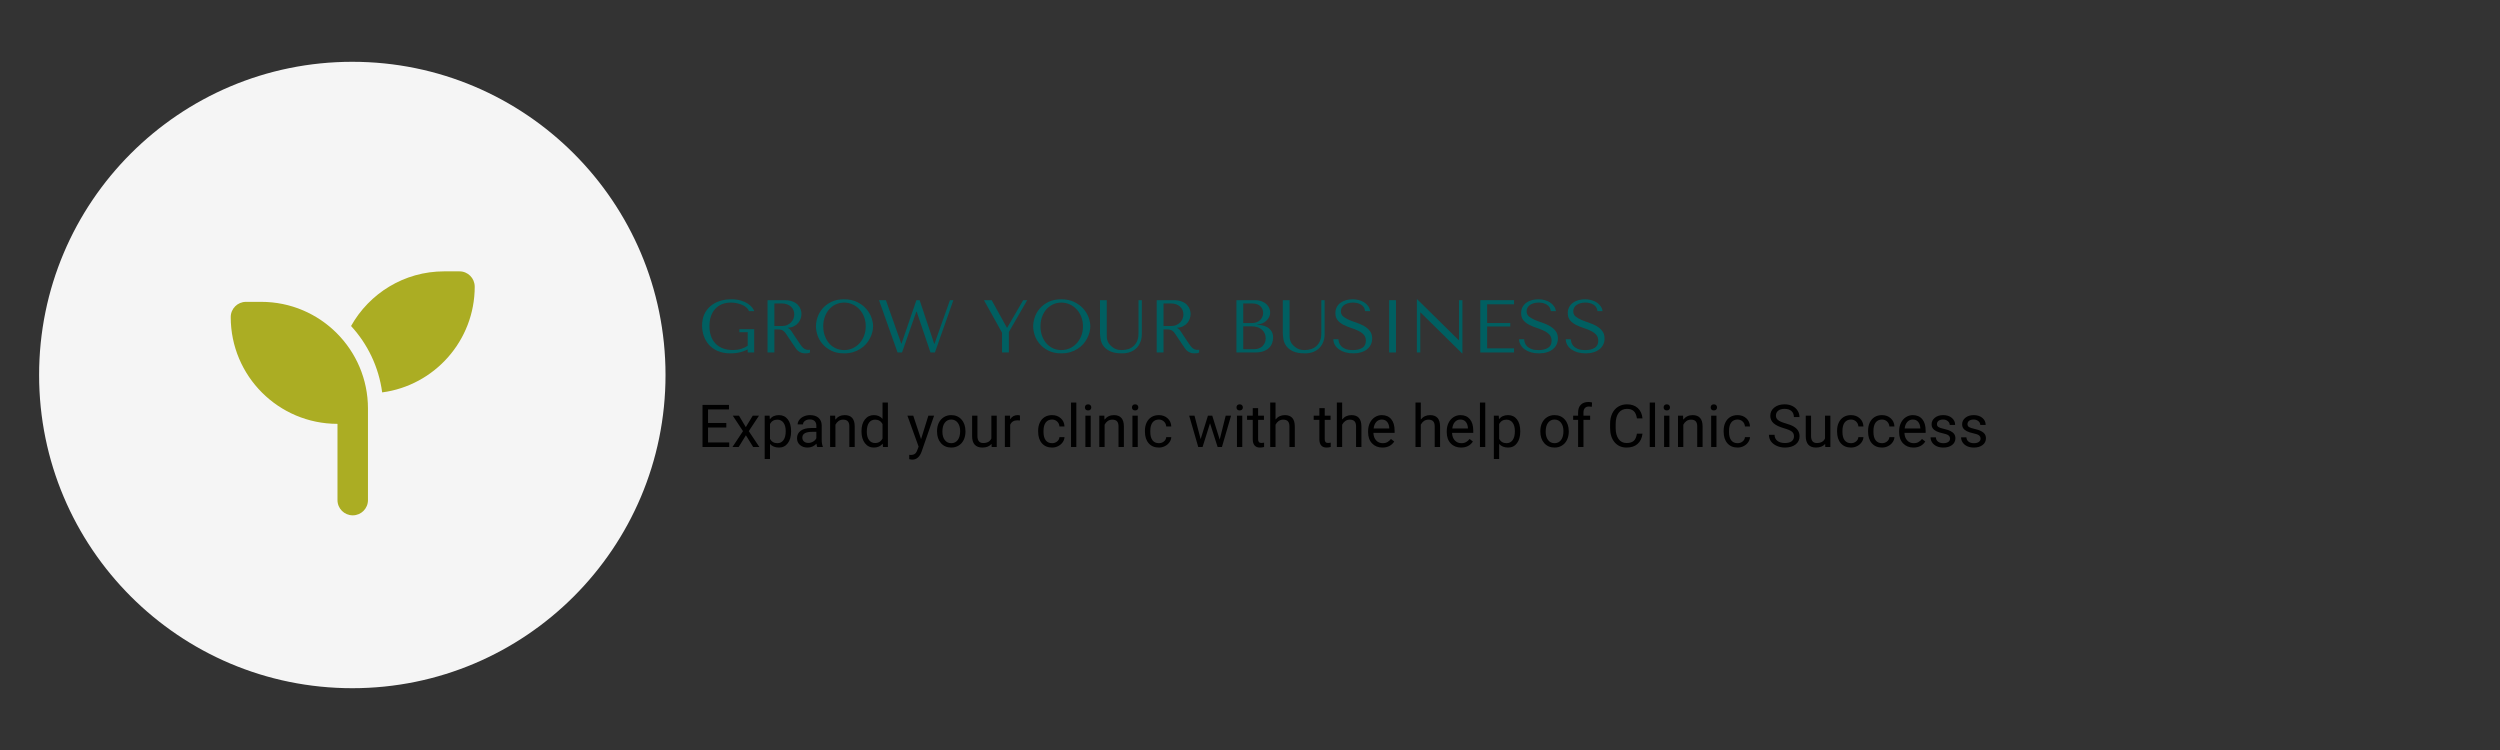 <svg xmlns="http://www.w3.org/2000/svg" xmlns:xlink="http://www.w3.org/1999/xlink" width="1000" zoomAndPan="magnify" viewBox="0 0 750 225" height="300" preserveAspectRatio="xMidYMid meet" version="1.2"><rect x="0" y="0" width="750" height="225" fill="#333333" stroke="none"/><defs><clipPath id="07579de490"><path d="M 11.73 18.539 L 199.656 18.539 L 199.656 206.461 L 11.73 206.461 Z M 11.73 18.539 "/></clipPath><clipPath id="43b9351fe9"><path d="M 105.691 18.539 C 53.797 18.539 11.73 60.605 11.73 112.5 C 11.73 164.395 53.797 206.461 105.691 206.461 C 157.586 206.461 199.656 164.395 199.656 112.5 C 199.656 60.605 157.586 18.539 105.691 18.539 Z M 105.691 18.539 "/></clipPath><clipPath id="01ddd1a3cb"><path d="M 0.73 0.539 L 188.656 0.539 L 188.656 188.461 L 0.73 188.461 Z M 0.73 0.539 "/></clipPath><clipPath id="46bc78c92d"><path d="M 94.691 0.539 C 42.797 0.539 0.73 42.605 0.73 94.5 C 0.73 146.395 42.797 188.461 94.691 188.461 C 146.586 188.461 188.656 146.395 188.656 94.5 C 188.656 42.605 146.586 0.539 94.691 0.539 Z M 94.691 0.539 "/></clipPath><clipPath id="ee6a15c827"><rect x="0" width="189" y="0" height="189"/></clipPath></defs><g id="4b49d8ad66"><g clip-rule="nonzero" clip-path="url(#07579de490)"><g clip-rule="nonzero" clip-path="url(#43b9351fe9)"><g transform="matrix(1,0,0,1,11,18)"><g clip-path="url(#ee6a15c827)"><g clip-rule="nonzero" clip-path="url(#01ddd1a3cb)"><g clip-rule="nonzero" clip-path="url(#46bc78c92d)"><path style=" stroke:none;fill-rule:nonzero;fill:#f5f5f5;fill-opacity:1;" d="M 0.73 0.539 L 188.656 0.539 L 188.656 188.461 L 0.73 188.461 Z M 0.73 0.539 "/></g></g></g></g></g></g><path style=" stroke:none;fill-rule:nonzero;fill:#abad23;fill-opacity:1;" d="M 69.219 95.125 C 69.219 92.598 71.266 90.555 73.793 90.555 L 78.367 90.555 C 96.051 90.555 110.391 104.895 110.391 122.578 L 110.391 150.027 C 110.391 152.559 108.348 154.602 105.82 154.602 C 103.289 154.602 101.246 152.559 101.246 150.027 L 101.246 127.156 C 83.559 127.156 69.219 112.816 69.219 95.133 Z M 142.418 85.98 C 142.418 102.219 130.32 115.645 114.652 117.719 C 113.633 110.086 110.277 103.191 105.316 97.805 C 110.793 88.023 121.258 81.406 133.266 81.406 L 137.84 81.406 C 140.367 81.406 142.41 83.449 142.41 85.98 Z M 142.418 85.98 "/><g style="fill:#005f61;fill-opacity:1;"><g transform="translate(209.285, 105.741)"><path style="stroke:none" d="M 16.969 -6.984 L 12.531 -6.984 L 12.531 -6.078 L 15.031 -6.078 L 15.031 -2.016 C 14.363 -1.578 13.676 -1.254 12.969 -1.047 C 12.27 -0.836 11.473 -0.734 10.578 -0.734 C 9.398 -0.734 8.367 -0.91 7.484 -1.266 C 6.598 -1.629 5.863 -2.129 5.281 -2.766 C 4.695 -3.398 4.258 -4.156 3.969 -5.031 C 3.688 -5.906 3.547 -6.863 3.547 -7.906 C 3.547 -8.938 3.68 -9.883 3.953 -10.75 C 4.234 -11.613 4.648 -12.359 5.203 -12.984 C 5.754 -13.617 6.426 -14.109 7.219 -14.453 C 8.02 -14.797 8.953 -14.969 10.016 -14.969 C 10.711 -14.969 11.367 -14.891 11.984 -14.734 C 12.598 -14.586 13.145 -14.395 13.625 -14.156 C 14.102 -13.914 14.492 -13.645 14.797 -13.344 C 15.109 -13.039 15.305 -12.727 15.391 -12.406 L 17 -12.406 C 16.875 -12.738 16.648 -13.109 16.328 -13.516 C 16.004 -13.93 15.566 -14.316 15.016 -14.672 C 14.461 -15.035 13.773 -15.336 12.953 -15.578 C 12.141 -15.828 11.18 -15.953 10.078 -15.953 C 8.805 -15.953 7.633 -15.77 6.562 -15.406 C 5.5 -15.051 4.578 -14.535 3.797 -13.859 C 3.023 -13.191 2.422 -12.367 1.984 -11.391 C 1.555 -10.41 1.344 -9.301 1.344 -8.062 C 1.344 -7 1.508 -5.973 1.844 -4.984 C 2.188 -3.992 2.703 -3.102 3.391 -2.312 C 4.086 -1.531 4.973 -0.906 6.047 -0.438 C 7.117 0.031 8.406 0.266 9.906 0.266 C 11.02 0.266 12.008 0.145 12.875 -0.094 C 13.75 -0.344 14.469 -0.617 15.031 -0.922 L 15.031 0 L 16.969 0 Z M 16.969 -6.984 "/></g></g><g style="fill:#005f61;fill-opacity:1;"><g transform="translate(227.581, 105.741)"><path style="stroke:none" d="M 2.688 -15.688 L 2.688 0 L 4.734 0 L 4.734 -6.922 L 5.719 -6.922 C 6.133 -6.922 6.477 -6.883 6.75 -6.812 C 7.031 -6.738 7.281 -6.609 7.5 -6.422 C 7.727 -6.242 7.938 -6.016 8.125 -5.734 C 8.32 -5.453 8.555 -5.102 8.828 -4.688 L 10.594 -2.062 C 10.82 -1.719 11.039 -1.398 11.25 -1.109 C 11.469 -0.828 11.703 -0.586 11.953 -0.391 C 12.211 -0.191 12.504 -0.035 12.828 0.078 C 13.148 0.203 13.535 0.266 13.984 0.266 C 14.305 0.266 14.57 0.25 14.781 0.219 C 15 0.188 15.211 0.113 15.422 0 L 15.422 -0.828 C 15.336 -0.816 15.258 -0.805 15.188 -0.797 C 15.113 -0.785 15.039 -0.781 14.969 -0.781 C 14.656 -0.781 14.379 -0.82 14.141 -0.906 C 13.898 -1 13.676 -1.129 13.469 -1.297 C 13.258 -1.473 13.055 -1.688 12.859 -1.938 C 12.66 -2.188 12.457 -2.469 12.25 -2.781 C 11.625 -3.688 11.141 -4.41 10.797 -4.953 C 10.453 -5.504 10.176 -5.926 9.969 -6.219 C 9.77 -6.52 9.609 -6.738 9.484 -6.875 C 9.359 -7.008 9.207 -7.125 9.031 -7.219 L 8.812 -7.328 L 8.812 -7.422 C 9.52 -7.461 10.129 -7.617 10.641 -7.891 C 11.16 -8.16 11.582 -8.492 11.906 -8.891 C 12.238 -9.297 12.477 -9.734 12.625 -10.203 C 12.781 -10.672 12.859 -11.129 12.859 -11.578 C 12.859 -11.984 12.781 -12.426 12.625 -12.906 C 12.469 -13.383 12.195 -13.828 11.812 -14.234 C 11.438 -14.648 10.922 -14.992 10.266 -15.266 C 9.609 -15.547 8.781 -15.688 7.781 -15.688 Z M 4.734 -14.703 L 6.984 -14.703 C 7.555 -14.703 8.066 -14.617 8.516 -14.453 C 8.973 -14.285 9.363 -14.055 9.688 -13.766 C 10.02 -13.473 10.27 -13.125 10.438 -12.719 C 10.613 -12.32 10.703 -11.883 10.703 -11.406 C 10.703 -11 10.625 -10.586 10.469 -10.172 C 10.312 -9.766 10.078 -9.395 9.766 -9.062 C 9.453 -8.727 9.066 -8.457 8.609 -8.25 C 8.16 -8.039 7.633 -7.938 7.031 -7.938 L 4.734 -7.938 Z M 4.734 -14.703 "/></g></g><g style="fill:#005f61;fill-opacity:1;"><g transform="translate(243.66, 105.741)"><path style="stroke:none" d="M 1.125 -7.844 C 1.125 -7.008 1.281 -6.113 1.594 -5.156 C 1.914 -4.207 2.422 -3.332 3.109 -2.531 C 3.797 -1.727 4.672 -1.062 5.734 -0.531 C 6.797 0 8.066 0.266 9.547 0.266 C 10.547 0.266 11.453 0.145 12.266 -0.094 C 13.078 -0.344 13.805 -0.676 14.453 -1.094 C 15.109 -1.508 15.676 -1.988 16.156 -2.531 C 16.633 -3.082 17.023 -3.66 17.328 -4.266 C 17.641 -4.867 17.875 -5.477 18.031 -6.094 C 18.188 -6.707 18.266 -7.289 18.266 -7.844 C 18.266 -8.676 18.094 -9.566 17.75 -10.516 C 17.406 -11.461 16.875 -12.336 16.156 -13.141 C 15.438 -13.953 14.523 -14.625 13.422 -15.156 C 12.328 -15.688 11.035 -15.953 9.547 -15.953 C 8.066 -15.953 6.797 -15.691 5.734 -15.172 C 4.672 -14.648 3.797 -13.988 3.109 -13.188 C 2.422 -12.383 1.914 -11.504 1.594 -10.547 C 1.281 -9.598 1.125 -8.695 1.125 -7.844 Z M 3.312 -7.844 C 3.312 -8.883 3.473 -9.844 3.797 -10.719 C 4.117 -11.594 4.555 -12.344 5.109 -12.969 C 5.672 -13.602 6.332 -14.094 7.094 -14.438 C 7.863 -14.789 8.695 -14.969 9.594 -14.969 C 10.469 -14.969 11.297 -14.789 12.078 -14.438 C 12.867 -14.094 13.555 -13.602 14.141 -12.969 C 14.734 -12.344 15.203 -11.594 15.547 -10.719 C 15.891 -9.844 16.062 -8.883 16.062 -7.844 C 16.062 -6.801 15.891 -5.844 15.547 -4.969 C 15.203 -4.094 14.734 -3.336 14.141 -2.703 C 13.555 -2.078 12.867 -1.586 12.078 -1.234 C 11.297 -0.891 10.469 -0.719 9.594 -0.719 C 8.695 -0.719 7.863 -0.891 7.094 -1.234 C 6.332 -1.586 5.672 -2.078 5.109 -2.703 C 4.555 -3.336 4.117 -4.094 3.797 -4.969 C 3.473 -5.844 3.312 -6.801 3.312 -7.844 Z M 3.312 -7.844 "/></g></g><g style="fill:#005f61;fill-opacity:1;"><g transform="translate(263.032, 105.741)"><path style="stroke:none" d="M 0.672 -15.688 L 6.234 0 L 7.578 0 L 11.859 -12.25 L 11.969 -12.25 L 16.109 0 L 17.438 0 L 22.984 -15.688 L 21.953 -15.688 L 17.312 -2.594 L 17.234 -2.594 L 12.859 -15.688 L 11.891 -15.688 L 7.438 -2.672 L 7.344 -2.672 L 2.734 -15.688 Z M 0.672 -15.688 "/></g></g><g style="fill:#005f61;fill-opacity:1;"><g transform="translate(286.68, 105.741)"><path style="stroke:none" d=""/></g></g><g style="fill:#005f61;fill-opacity:1;"><g transform="translate(294.518, 105.741)"><path style="stroke:none" d="M 0.672 -15.688 L 6.094 -5.938 L 6.094 0 L 8.141 0 L 8.141 -6.141 L 13.641 -15.688 L 12.438 -15.688 L 7.641 -7.422 L 7.547 -7.422 L 2.984 -15.688 Z M 0.672 -15.688 "/></g></g><g style="fill:#005f61;fill-opacity:1;"><g transform="translate(308.828, 105.741)"><path style="stroke:none" d="M 1.125 -7.844 C 1.125 -7.008 1.281 -6.113 1.594 -5.156 C 1.914 -4.207 2.422 -3.332 3.109 -2.531 C 3.797 -1.727 4.672 -1.062 5.734 -0.531 C 6.797 0 8.066 0.266 9.547 0.266 C 10.547 0.266 11.453 0.145 12.266 -0.094 C 13.078 -0.344 13.805 -0.676 14.453 -1.094 C 15.109 -1.508 15.676 -1.988 16.156 -2.531 C 16.633 -3.082 17.023 -3.66 17.328 -4.266 C 17.641 -4.867 17.875 -5.477 18.031 -6.094 C 18.188 -6.707 18.266 -7.289 18.266 -7.844 C 18.266 -8.676 18.094 -9.566 17.75 -10.516 C 17.406 -11.461 16.875 -12.336 16.156 -13.141 C 15.438 -13.953 14.523 -14.625 13.422 -15.156 C 12.328 -15.688 11.035 -15.953 9.547 -15.953 C 8.066 -15.953 6.797 -15.691 5.734 -15.172 C 4.672 -14.648 3.797 -13.988 3.109 -13.188 C 2.422 -12.383 1.914 -11.504 1.594 -10.547 C 1.281 -9.598 1.125 -8.695 1.125 -7.844 Z M 3.312 -7.844 C 3.312 -8.883 3.473 -9.844 3.797 -10.719 C 4.117 -11.594 4.555 -12.344 5.109 -12.969 C 5.672 -13.602 6.332 -14.094 7.094 -14.438 C 7.863 -14.789 8.695 -14.969 9.594 -14.969 C 10.469 -14.969 11.297 -14.789 12.078 -14.438 C 12.867 -14.094 13.555 -13.602 14.141 -12.969 C 14.734 -12.344 15.203 -11.594 15.547 -10.719 C 15.891 -9.844 16.062 -8.883 16.062 -7.844 C 16.062 -6.801 15.891 -5.844 15.547 -4.969 C 15.203 -4.094 14.734 -3.336 14.141 -2.703 C 13.555 -2.078 12.867 -1.586 12.078 -1.234 C 11.297 -0.891 10.469 -0.719 9.594 -0.719 C 8.695 -0.719 7.863 -0.891 7.094 -1.234 C 6.332 -1.586 5.672 -2.078 5.109 -2.703 C 4.555 -3.336 4.117 -4.094 3.797 -4.969 C 3.473 -5.844 3.312 -6.801 3.312 -7.844 Z M 3.312 -7.844 "/></g></g><g style="fill:#005f61;fill-opacity:1;"><g transform="translate(328.2, 105.741)"><path style="stroke:none" d="M 1.797 -15.688 L 1.797 -6.047 C 1.797 -5.43 1.852 -4.754 1.969 -4.016 C 2.094 -3.273 2.379 -2.586 2.828 -1.953 C 3.273 -1.328 3.938 -0.801 4.812 -0.375 C 5.695 0.051 6.898 0.266 8.422 0.266 C 9.379 0.266 10.227 0.117 10.969 -0.172 C 11.707 -0.473 12.328 -0.883 12.828 -1.406 C 13.328 -1.938 13.703 -2.547 13.953 -3.234 C 14.211 -3.93 14.344 -4.676 14.344 -5.469 L 14.344 -15.688 L 13.359 -15.688 L 13.359 -6.203 C 13.359 -5.879 13.348 -5.547 13.328 -5.203 C 13.316 -4.867 13.27 -4.535 13.188 -4.203 C 13.113 -3.867 13 -3.535 12.844 -3.203 C 12.688 -2.879 12.461 -2.551 12.172 -2.219 C 11.629 -1.633 11.02 -1.238 10.344 -1.031 C 9.676 -0.82 8.977 -0.719 8.25 -0.719 C 7.613 -0.719 7.051 -0.812 6.562 -1 C 6.082 -1.195 5.629 -1.488 5.203 -1.875 C 4.859 -2.176 4.594 -2.473 4.406 -2.766 C 4.227 -3.066 4.094 -3.363 4 -3.656 C 3.914 -3.945 3.863 -4.242 3.844 -4.547 C 3.832 -4.848 3.828 -5.145 3.828 -5.438 L 3.828 -15.688 Z M 1.797 -15.688 "/></g></g><g style="fill:#005f61;fill-opacity:1;"><g transform="translate(344.324, 105.741)"><path style="stroke:none" d="M 2.688 -15.688 L 2.688 0 L 4.734 0 L 4.734 -6.922 L 5.719 -6.922 C 6.133 -6.922 6.477 -6.883 6.75 -6.812 C 7.031 -6.738 7.281 -6.609 7.5 -6.422 C 7.727 -6.242 7.938 -6.016 8.125 -5.734 C 8.32 -5.453 8.555 -5.102 8.828 -4.688 L 10.594 -2.062 C 10.82 -1.719 11.039 -1.398 11.25 -1.109 C 11.469 -0.828 11.703 -0.586 11.953 -0.391 C 12.211 -0.191 12.504 -0.035 12.828 0.078 C 13.148 0.203 13.535 0.266 13.984 0.266 C 14.305 0.266 14.57 0.25 14.781 0.219 C 15 0.188 15.211 0.113 15.422 0 L 15.422 -0.828 C 15.336 -0.816 15.258 -0.805 15.188 -0.797 C 15.113 -0.785 15.039 -0.781 14.969 -0.781 C 14.656 -0.781 14.379 -0.82 14.141 -0.906 C 13.898 -1 13.676 -1.129 13.469 -1.297 C 13.258 -1.473 13.055 -1.688 12.859 -1.938 C 12.66 -2.188 12.457 -2.469 12.25 -2.781 C 11.625 -3.688 11.141 -4.41 10.797 -4.953 C 10.453 -5.504 10.176 -5.926 9.969 -6.219 C 9.77 -6.52 9.609 -6.738 9.484 -6.875 C 9.359 -7.008 9.207 -7.125 9.031 -7.219 L 8.812 -7.328 L 8.812 -7.422 C 9.52 -7.461 10.129 -7.617 10.641 -7.891 C 11.16 -8.16 11.582 -8.492 11.906 -8.891 C 12.238 -9.297 12.477 -9.734 12.625 -10.203 C 12.781 -10.672 12.859 -11.129 12.859 -11.578 C 12.859 -11.984 12.781 -12.426 12.625 -12.906 C 12.469 -13.383 12.195 -13.828 11.812 -14.234 C 11.438 -14.648 10.922 -14.992 10.266 -15.266 C 9.609 -15.547 8.781 -15.688 7.781 -15.688 Z M 4.734 -14.703 L 6.984 -14.703 C 7.555 -14.703 8.066 -14.617 8.516 -14.453 C 8.973 -14.285 9.363 -14.055 9.688 -13.766 C 10.02 -13.473 10.27 -13.125 10.438 -12.719 C 10.613 -12.32 10.703 -11.883 10.703 -11.406 C 10.703 -11 10.625 -10.586 10.469 -10.172 C 10.312 -9.766 10.078 -9.395 9.766 -9.062 C 9.453 -8.727 9.066 -8.457 8.609 -8.25 C 8.16 -8.039 7.633 -7.938 7.031 -7.938 L 4.734 -7.938 Z M 4.734 -14.703 "/></g></g><g style="fill:#005f61;fill-opacity:1;"><g transform="translate(360.403, 105.741)"><path style="stroke:none" d=""/></g></g><g style="fill:#005f61;fill-opacity:1;"><g transform="translate(368.241, 105.741)"><path style="stroke:none" d="M 2.688 0 L 8.312 0 C 9.312 0 10.156 -0.129 10.844 -0.391 C 11.531 -0.648 12.082 -0.988 12.5 -1.406 C 12.914 -1.82 13.219 -2.297 13.406 -2.828 C 13.594 -3.359 13.688 -3.895 13.688 -4.438 C 13.688 -5.289 13.504 -5.969 13.141 -6.469 C 12.773 -6.977 12.336 -7.367 11.828 -7.641 C 11.316 -7.91 10.789 -8.086 10.25 -8.172 C 9.719 -8.266 9.289 -8.316 8.969 -8.328 L 8.969 -8.422 C 9.488 -8.422 9.977 -8.52 10.438 -8.719 C 10.906 -8.926 11.312 -9.191 11.656 -9.516 C 12.008 -9.836 12.289 -10.207 12.5 -10.625 C 12.707 -11.051 12.812 -11.504 12.812 -11.984 C 12.812 -12.398 12.723 -12.828 12.547 -13.266 C 12.367 -13.703 12.098 -14.098 11.734 -14.453 C 11.367 -14.805 10.895 -15.098 10.312 -15.328 C 9.738 -15.566 9.066 -15.688 8.297 -15.688 L 2.688 -15.688 Z M 4.734 -0.984 L 4.734 -7.844 L 7.188 -7.844 C 7.926 -7.844 8.562 -7.742 9.094 -7.547 C 9.633 -7.359 10.078 -7.098 10.422 -6.766 C 10.773 -6.441 11.035 -6.062 11.203 -5.625 C 11.379 -5.188 11.469 -4.727 11.469 -4.25 C 11.469 -3.727 11.375 -3.266 11.188 -2.859 C 11 -2.461 10.75 -2.117 10.438 -1.828 C 10.125 -1.547 9.754 -1.332 9.328 -1.188 C 8.898 -1.051 8.453 -0.984 7.984 -0.984 Z M 4.734 -8.828 L 4.734 -14.703 L 7.469 -14.703 C 8.039 -14.703 8.531 -14.617 8.938 -14.453 C 9.352 -14.285 9.691 -14.066 9.953 -13.797 C 10.223 -13.535 10.414 -13.234 10.531 -12.891 C 10.645 -12.547 10.703 -12.203 10.703 -11.859 C 10.703 -11.422 10.613 -11.016 10.438 -10.641 C 10.27 -10.266 10.035 -9.941 9.734 -9.672 C 9.43 -9.41 9.082 -9.203 8.688 -9.047 C 8.289 -8.898 7.867 -8.828 7.422 -8.828 Z M 4.734 -8.828 "/></g></g><g style="fill:#005f61;fill-opacity:1;"><g transform="translate(383.044, 105.741)"><path style="stroke:none" d="M 1.797 -15.688 L 1.797 -6.047 C 1.797 -5.43 1.852 -4.754 1.969 -4.016 C 2.094 -3.273 2.379 -2.586 2.828 -1.953 C 3.273 -1.328 3.938 -0.801 4.812 -0.375 C 5.695 0.051 6.898 0.266 8.422 0.266 C 9.379 0.266 10.227 0.117 10.969 -0.172 C 11.707 -0.473 12.328 -0.883 12.828 -1.406 C 13.328 -1.938 13.703 -2.547 13.953 -3.234 C 14.211 -3.93 14.344 -4.676 14.344 -5.469 L 14.344 -15.688 L 13.359 -15.688 L 13.359 -6.203 C 13.359 -5.879 13.348 -5.547 13.328 -5.203 C 13.316 -4.867 13.27 -4.535 13.188 -4.203 C 13.113 -3.867 13 -3.535 12.844 -3.203 C 12.688 -2.879 12.461 -2.551 12.172 -2.219 C 11.629 -1.633 11.02 -1.238 10.344 -1.031 C 9.676 -0.82 8.977 -0.719 8.25 -0.719 C 7.613 -0.719 7.051 -0.812 6.562 -1 C 6.082 -1.195 5.629 -1.488 5.203 -1.875 C 4.859 -2.176 4.594 -2.473 4.406 -2.766 C 4.227 -3.066 4.094 -3.363 4 -3.656 C 3.914 -3.945 3.863 -4.242 3.844 -4.547 C 3.832 -4.848 3.828 -5.145 3.828 -5.438 L 3.828 -15.688 Z M 1.797 -15.688 "/></g></g><g style="fill:#005f61;fill-opacity:1;"><g transform="translate(399.168, 105.741)"><path style="stroke:none" d="M 0.828 -3.969 C 0.859 -3.32 1.023 -2.738 1.328 -2.219 C 1.641 -1.695 2.062 -1.254 2.594 -0.891 C 3.125 -0.523 3.742 -0.238 4.453 -0.031 C 5.172 0.164 5.957 0.266 6.812 0.266 C 7.676 0.266 8.453 0.16 9.141 -0.047 C 9.836 -0.254 10.43 -0.551 10.922 -0.938 C 11.422 -1.332 11.805 -1.805 12.078 -2.359 C 12.348 -2.91 12.484 -3.52 12.484 -4.188 C 12.484 -5.113 12.25 -5.867 11.781 -6.453 C 11.32 -7.047 10.742 -7.539 10.047 -7.938 C 9.348 -8.332 8.594 -8.664 7.781 -8.938 C 6.969 -9.207 6.211 -9.488 5.516 -9.781 C 4.828 -10.082 4.25 -10.426 3.781 -10.812 C 3.32 -11.207 3.094 -11.727 3.094 -12.375 C 3.094 -12.727 3.172 -13.062 3.328 -13.375 C 3.484 -13.688 3.711 -13.957 4.016 -14.188 C 4.328 -14.426 4.707 -14.613 5.156 -14.75 C 5.602 -14.895 6.117 -14.969 6.703 -14.969 C 7.672 -14.969 8.492 -14.758 9.172 -14.344 C 9.848 -13.938 10.25 -13.289 10.375 -12.406 L 11.891 -12.406 C 11.805 -12.957 11.609 -13.453 11.297 -13.891 C 10.984 -14.336 10.586 -14.711 10.109 -15.016 C 9.629 -15.328 9.086 -15.562 8.484 -15.719 C 7.879 -15.875 7.25 -15.953 6.594 -15.953 C 5.906 -15.953 5.25 -15.863 4.625 -15.688 C 4.008 -15.508 3.461 -15.25 2.984 -14.906 C 2.516 -14.562 2.141 -14.125 1.859 -13.594 C 1.586 -13.07 1.453 -12.477 1.453 -11.812 C 1.453 -10.926 1.676 -10.211 2.125 -9.672 C 2.57 -9.141 3.133 -8.691 3.812 -8.328 C 4.5 -7.973 5.238 -7.664 6.031 -7.406 C 6.82 -7.156 7.555 -6.867 8.234 -6.547 C 8.91 -6.234 9.473 -5.844 9.922 -5.375 C 10.367 -4.914 10.594 -4.297 10.594 -3.516 C 10.594 -2.547 10.238 -1.836 9.531 -1.391 C 8.82 -0.941 7.879 -0.719 6.703 -0.719 C 5.754 -0.719 4.992 -0.836 4.422 -1.078 C 3.859 -1.328 3.426 -1.625 3.125 -1.969 C 2.832 -2.312 2.633 -2.664 2.531 -3.031 C 2.426 -3.395 2.367 -3.707 2.359 -3.969 Z M 0.828 -3.969 "/></g></g><g style="fill:#005f61;fill-opacity:1;"><g transform="translate(413.164, 105.741)"><path style="stroke:none" d="M 3.578 -15.688 L 3.578 0 L 5.625 0 L 5.625 -15.688 Z M 3.578 -15.688 "/></g></g><g style="fill:#005f61;fill-opacity:1;"><g transform="translate(422.368, 105.741)"><path style="stroke:none" d="M 15.328 -15.688 L 15.328 -3.703 L 15.234 -3.703 L 2.797 -15.953 L 2.688 -15.953 L 2.688 0 L 3.719 0 L 3.719 -11.984 L 3.812 -11.984 L 16.25 0.266 L 16.359 0.266 L 16.359 -15.688 Z M 15.328 -15.688 "/></g></g><g style="fill:#005f61;fill-opacity:1;"><g transform="translate(441.404, 105.741)"><path style="stroke:none" d="M 2.688 -15.688 L 2.688 0 L 12.812 0 L 12.812 -1.234 L 4.734 -1.234 L 4.734 -7.797 L 11.672 -7.797 L 11.672 -8.828 L 4.734 -8.828 L 4.734 -14.453 L 12.812 -14.453 L 12.812 -15.688 Z M 2.688 -15.688 "/></g></g><g style="fill:#005f61;fill-opacity:1;"><g transform="translate(454.885, 105.741)"><path style="stroke:none" d="M 0.828 -3.969 C 0.859 -3.32 1.023 -2.738 1.328 -2.219 C 1.641 -1.695 2.062 -1.254 2.594 -0.891 C 3.125 -0.523 3.742 -0.238 4.453 -0.031 C 5.172 0.164 5.957 0.266 6.812 0.266 C 7.676 0.266 8.453 0.16 9.141 -0.047 C 9.836 -0.254 10.43 -0.551 10.922 -0.938 C 11.422 -1.332 11.805 -1.805 12.078 -2.359 C 12.348 -2.91 12.484 -3.52 12.484 -4.188 C 12.484 -5.113 12.25 -5.867 11.781 -6.453 C 11.32 -7.047 10.742 -7.539 10.047 -7.938 C 9.348 -8.332 8.594 -8.664 7.781 -8.938 C 6.969 -9.207 6.211 -9.488 5.516 -9.781 C 4.828 -10.082 4.25 -10.426 3.781 -10.812 C 3.32 -11.207 3.094 -11.727 3.094 -12.375 C 3.094 -12.727 3.172 -13.062 3.328 -13.375 C 3.484 -13.688 3.711 -13.957 4.016 -14.188 C 4.328 -14.426 4.707 -14.613 5.156 -14.75 C 5.602 -14.895 6.117 -14.969 6.703 -14.969 C 7.672 -14.969 8.492 -14.758 9.172 -14.344 C 9.848 -13.938 10.25 -13.289 10.375 -12.406 L 11.891 -12.406 C 11.805 -12.957 11.609 -13.453 11.297 -13.891 C 10.984 -14.336 10.586 -14.711 10.109 -15.016 C 9.629 -15.328 9.086 -15.562 8.484 -15.719 C 7.879 -15.875 7.25 -15.953 6.594 -15.953 C 5.906 -15.953 5.25 -15.863 4.625 -15.688 C 4.008 -15.508 3.461 -15.25 2.984 -14.906 C 2.516 -14.562 2.141 -14.125 1.859 -13.594 C 1.586 -13.07 1.453 -12.477 1.453 -11.812 C 1.453 -10.926 1.676 -10.211 2.125 -9.672 C 2.57 -9.141 3.133 -8.691 3.812 -8.328 C 4.5 -7.973 5.238 -7.664 6.031 -7.406 C 6.82 -7.156 7.555 -6.867 8.234 -6.547 C 8.91 -6.234 9.473 -5.844 9.922 -5.375 C 10.367 -4.914 10.594 -4.297 10.594 -3.516 C 10.594 -2.547 10.238 -1.836 9.531 -1.391 C 8.82 -0.941 7.879 -0.719 6.703 -0.719 C 5.754 -0.719 4.992 -0.836 4.422 -1.078 C 3.859 -1.328 3.426 -1.625 3.125 -1.969 C 2.832 -2.312 2.633 -2.664 2.531 -3.031 C 2.426 -3.395 2.367 -3.707 2.359 -3.969 Z M 0.828 -3.969 "/></g></g><g style="fill:#005f61;fill-opacity:1;"><g transform="translate(468.882, 105.741)"><path style="stroke:none" d="M 0.828 -3.969 C 0.859 -3.32 1.023 -2.738 1.328 -2.219 C 1.641 -1.695 2.062 -1.254 2.594 -0.891 C 3.125 -0.523 3.742 -0.238 4.453 -0.031 C 5.172 0.164 5.957 0.266 6.812 0.266 C 7.676 0.266 8.453 0.16 9.141 -0.047 C 9.836 -0.254 10.43 -0.551 10.922 -0.938 C 11.422 -1.332 11.805 -1.805 12.078 -2.359 C 12.348 -2.91 12.484 -3.52 12.484 -4.188 C 12.484 -5.113 12.25 -5.867 11.781 -6.453 C 11.32 -7.047 10.742 -7.539 10.047 -7.938 C 9.348 -8.332 8.594 -8.664 7.781 -8.938 C 6.969 -9.207 6.211 -9.488 5.516 -9.781 C 4.828 -10.082 4.25 -10.426 3.781 -10.812 C 3.32 -11.207 3.094 -11.727 3.094 -12.375 C 3.094 -12.727 3.172 -13.062 3.328 -13.375 C 3.484 -13.688 3.711 -13.957 4.016 -14.188 C 4.328 -14.426 4.707 -14.613 5.156 -14.75 C 5.602 -14.895 6.117 -14.969 6.703 -14.969 C 7.672 -14.969 8.492 -14.758 9.172 -14.344 C 9.848 -13.938 10.25 -13.289 10.375 -12.406 L 11.891 -12.406 C 11.805 -12.957 11.609 -13.453 11.297 -13.891 C 10.984 -14.336 10.586 -14.711 10.109 -15.016 C 9.629 -15.328 9.086 -15.562 8.484 -15.719 C 7.879 -15.875 7.25 -15.953 6.594 -15.953 C 5.906 -15.953 5.25 -15.863 4.625 -15.688 C 4.008 -15.508 3.461 -15.25 2.984 -14.906 C 2.516 -14.562 2.141 -14.125 1.859 -13.594 C 1.586 -13.07 1.453 -12.477 1.453 -11.812 C 1.453 -10.926 1.676 -10.211 2.125 -9.672 C 2.57 -9.141 3.133 -8.691 3.812 -8.328 C 4.5 -7.973 5.238 -7.664 6.031 -7.406 C 6.82 -7.156 7.555 -6.867 8.234 -6.547 C 8.91 -6.234 9.473 -5.844 9.922 -5.375 C 10.367 -4.914 10.594 -4.297 10.594 -3.516 C 10.594 -2.547 10.238 -1.836 9.531 -1.391 C 8.82 -0.941 7.879 -0.719 6.703 -0.719 C 5.754 -0.719 4.992 -0.836 4.422 -1.078 C 3.859 -1.328 3.426 -1.625 3.125 -1.969 C 2.832 -2.312 2.633 -2.664 2.531 -3.031 C 2.426 -3.395 2.367 -3.707 2.359 -3.969 Z M 0.828 -3.969 "/></g></g><g style="fill:#000000;fill-opacity:1;"><g transform="translate(209.285, 134.096)"><path style="stroke:none" d="M 8.609 -5.844 L 3.125 -5.844 L 3.125 -1.359 L 9.484 -1.359 L 9.484 0 L 1.469 0 L 1.469 -12.625 L 9.406 -12.625 L 9.406 -11.266 L 3.125 -11.266 L 3.125 -7.203 L 8.609 -7.203 Z M 8.609 -5.844 "/></g></g><g style="fill:#000000;fill-opacity:1;"><g transform="translate(219.382, 134.096)"><path style="stroke:none" d="M 4.359 -5.953 L 6.438 -9.391 L 8.312 -9.391 L 5.25 -4.75 L 8.422 0 L 6.562 0 L 4.391 -3.516 L 2.219 0 L 0.359 0 L 3.516 -4.75 L 0.453 -9.391 L 2.312 -9.391 Z M 4.359 -5.953 "/></g></g><g style="fill:#000000;fill-opacity:1;"><g transform="translate(228.187, 134.096)"><path style="stroke:none" d="M 9.141 -4.594 C 9.141 -3.164 8.812 -2.016 8.156 -1.141 C 7.508 -0.266 6.629 0.172 5.516 0.172 C 4.367 0.172 3.469 -0.188 2.812 -0.906 L 2.812 3.609 L 1.219 3.609 L 1.219 -9.391 L 2.688 -9.391 L 2.766 -8.344 C 3.41 -9.156 4.316 -9.562 5.484 -9.562 C 6.609 -9.562 7.5 -9.133 8.156 -8.281 C 8.812 -7.438 9.141 -6.254 9.141 -4.734 Z M 7.531 -4.766 C 7.531 -5.828 7.305 -6.664 6.859 -7.281 C 6.41 -7.895 5.789 -8.203 5 -8.203 C 4.031 -8.203 3.301 -7.77 2.812 -6.906 L 2.812 -2.422 C 3.301 -1.566 4.035 -1.141 5.016 -1.141 C 5.785 -1.141 6.395 -1.441 6.844 -2.047 C 7.301 -2.66 7.531 -3.566 7.531 -4.766 Z M 7.531 -4.766 "/></g></g><g style="fill:#000000;fill-opacity:1;"><g transform="translate(238.154, 134.096)"><path style="stroke:none" d="M 7.016 0 C 6.922 -0.188 6.844 -0.516 6.781 -0.984 C 6.039 -0.211 5.148 0.172 4.109 0.172 C 3.18 0.172 2.422 -0.086 1.828 -0.609 C 1.242 -1.129 0.953 -1.797 0.953 -2.609 C 0.953 -3.578 1.32 -4.332 2.062 -4.875 C 2.801 -5.414 3.848 -5.688 5.203 -5.688 L 6.75 -5.688 L 6.75 -6.422 C 6.75 -6.984 6.582 -7.43 6.25 -7.766 C 5.914 -8.098 5.422 -8.266 4.766 -8.266 C 4.191 -8.266 3.711 -8.117 3.328 -7.828 C 2.941 -7.547 2.75 -7.195 2.75 -6.781 L 1.141 -6.781 C 1.141 -7.25 1.305 -7.703 1.641 -8.141 C 1.973 -8.578 2.422 -8.922 2.984 -9.172 C 3.555 -9.43 4.18 -9.562 4.859 -9.562 C 5.941 -9.562 6.789 -9.289 7.406 -8.75 C 8.02 -8.207 8.336 -7.461 8.359 -6.516 L 8.359 -2.188 C 8.359 -1.332 8.469 -0.648 8.688 -0.141 L 8.688 0 Z M 4.344 -1.219 C 4.844 -1.219 5.316 -1.348 5.766 -1.609 C 6.223 -1.867 6.551 -2.207 6.75 -2.625 L 6.75 -4.547 L 5.5 -4.547 C 3.531 -4.547 2.547 -3.973 2.547 -2.828 C 2.547 -2.328 2.711 -1.93 3.047 -1.641 C 3.391 -1.359 3.82 -1.219 4.344 -1.219 Z M 4.344 -1.219 "/></g></g><g style="fill:#000000;fill-opacity:1;"><g transform="translate(247.818, 134.096)"><path style="stroke:none" d="M 2.734 -9.391 L 2.781 -8.203 C 3.5 -9.109 4.438 -9.562 5.594 -9.562 C 7.582 -9.562 8.582 -8.441 8.594 -6.203 L 8.594 0 L 6.984 0 L 6.984 -6.219 C 6.984 -6.883 6.832 -7.379 6.531 -7.703 C 6.227 -8.035 5.754 -8.203 5.109 -8.203 C 4.586 -8.203 4.129 -8.062 3.734 -7.781 C 3.348 -7.5 3.039 -7.133 2.812 -6.688 L 2.812 0 L 1.219 0 L 1.219 -9.391 Z M 2.734 -9.391 "/></g></g><g style="fill:#000000;fill-opacity:1;"><g transform="translate(257.62, 134.096)"><path style="stroke:none" d="M 0.828 -4.766 C 0.828 -6.211 1.164 -7.375 1.844 -8.25 C 2.531 -9.125 3.426 -9.562 4.531 -9.562 C 5.625 -9.562 6.492 -9.188 7.141 -8.438 L 7.141 -13.328 L 8.75 -13.328 L 8.75 0 L 7.266 0 L 7.188 -1 C 6.551 -0.219 5.66 0.172 4.516 0.172 C 3.422 0.172 2.531 -0.27 1.844 -1.156 C 1.164 -2.051 0.828 -3.219 0.828 -4.656 Z M 2.422 -4.594 C 2.422 -3.531 2.641 -2.695 3.078 -2.094 C 3.523 -1.488 4.133 -1.188 4.906 -1.188 C 5.926 -1.188 6.672 -1.645 7.141 -2.562 L 7.141 -6.875 C 6.66 -7.758 5.922 -8.203 4.922 -8.203 C 4.141 -8.203 3.523 -7.895 3.078 -7.281 C 2.641 -6.676 2.422 -5.781 2.422 -4.594 Z M 2.422 -4.594 "/></g></g><g style="fill:#000000;fill-opacity:1;"><g transform="translate(267.639, 134.096)"><path style="stroke:none" d=""/></g></g><g style="fill:#000000;fill-opacity:1;"><g transform="translate(272.037, 134.096)"><path style="stroke:none" d="M 4.281 -2.344 L 6.469 -9.391 L 8.188 -9.391 L 4.422 1.453 C 3.836 3.016 2.906 3.797 1.625 3.797 L 1.328 3.766 L 0.734 3.656 L 0.734 2.344 L 1.156 2.391 C 1.707 2.391 2.133 2.273 2.438 2.047 C 2.738 1.828 2.988 1.426 3.188 0.844 L 3.547 -0.109 L 0.188 -9.391 L 1.938 -9.391 Z M 4.281 -2.344 "/></g></g><g style="fill:#000000;fill-opacity:1;"><g transform="translate(280.313, 134.096)"><path style="stroke:none" d="M 0.797 -4.781 C 0.797 -5.695 0.973 -6.52 1.328 -7.25 C 1.691 -7.988 2.195 -8.555 2.844 -8.953 C 3.488 -9.359 4.223 -9.562 5.047 -9.562 C 6.328 -9.562 7.359 -9.117 8.141 -8.234 C 8.93 -7.348 9.328 -6.172 9.328 -4.703 L 9.328 -4.594 C 9.328 -3.676 9.148 -2.852 8.797 -2.125 C 8.453 -1.406 7.953 -0.844 7.297 -0.438 C 6.648 -0.031 5.906 0.172 5.062 0.172 C 3.789 0.172 2.758 -0.27 1.969 -1.156 C 1.188 -2.039 0.797 -3.211 0.797 -4.672 Z M 2.406 -4.594 C 2.406 -3.551 2.645 -2.711 3.125 -2.078 C 3.602 -1.453 4.25 -1.141 5.062 -1.141 C 5.883 -1.141 6.535 -1.457 7.016 -2.094 C 7.492 -2.727 7.734 -3.625 7.734 -4.781 C 7.734 -5.812 7.488 -6.645 7 -7.281 C 6.508 -7.914 5.859 -8.234 5.047 -8.234 C 4.254 -8.234 3.613 -7.914 3.125 -7.281 C 2.645 -6.656 2.406 -5.758 2.406 -4.594 Z M 2.406 -4.594 "/></g></g><g style="fill:#000000;fill-opacity:1;"><g transform="translate(290.445, 134.096)"><path style="stroke:none" d="M 7.016 -0.922 C 6.391 -0.191 5.473 0.172 4.266 0.172 C 3.266 0.172 2.5 -0.113 1.969 -0.688 C 1.445 -1.27 1.188 -2.133 1.188 -3.281 L 1.188 -9.391 L 2.781 -9.391 L 2.781 -3.328 C 2.781 -1.898 3.359 -1.188 4.516 -1.188 C 5.742 -1.188 6.562 -1.645 6.969 -2.562 L 6.969 -9.391 L 8.578 -9.391 L 8.578 0 L 7.047 0 Z M 7.016 -0.922 "/></g></g><g style="fill:#000000;fill-opacity:1;"><g transform="translate(300.238, 134.096)"><path style="stroke:none" d="M 5.75 -7.953 C 5.508 -7.984 5.25 -8 4.969 -8 C 3.914 -8 3.195 -7.551 2.812 -6.656 L 2.812 0 L 1.219 0 L 1.219 -9.391 L 2.781 -9.391 L 2.797 -8.297 C 3.328 -9.141 4.078 -9.562 5.047 -9.562 C 5.359 -9.562 5.594 -9.52 5.75 -9.438 Z M 5.75 -7.953 "/></g></g><g style="fill:#000000;fill-opacity:1;"><g transform="translate(306.25, 134.096)"><path style="stroke:none" d=""/></g></g><g style="fill:#000000;fill-opacity:1;"><g transform="translate(310.648, 134.096)"><path style="stroke:none" d="M 4.984 -1.141 C 5.555 -1.141 6.055 -1.312 6.484 -1.656 C 6.91 -2 7.145 -2.43 7.188 -2.953 L 8.703 -2.953 C 8.68 -2.422 8.5 -1.91 8.156 -1.422 C 7.812 -0.93 7.352 -0.539 6.781 -0.25 C 6.219 0.031 5.617 0.172 4.984 0.172 C 3.703 0.172 2.68 -0.254 1.922 -1.109 C 1.172 -1.961 0.797 -3.129 0.797 -4.609 L 0.797 -4.875 C 0.797 -5.789 0.961 -6.602 1.297 -7.312 C 1.629 -8.02 2.109 -8.57 2.734 -8.969 C 3.367 -9.363 4.113 -9.562 4.969 -9.562 C 6.02 -9.562 6.895 -9.242 7.594 -8.609 C 8.289 -7.984 8.66 -7.164 8.703 -6.156 L 7.188 -6.156 C 7.145 -6.758 6.914 -7.254 6.5 -7.641 C 6.082 -8.035 5.57 -8.234 4.969 -8.234 C 4.156 -8.234 3.523 -7.941 3.078 -7.359 C 2.629 -6.773 2.406 -5.926 2.406 -4.812 L 2.406 -4.516 C 2.406 -3.43 2.625 -2.598 3.062 -2.016 C 3.508 -1.43 4.148 -1.141 4.984 -1.141 Z M 4.984 -1.141 "/></g></g><g style="fill:#000000;fill-opacity:1;"><g transform="translate(319.947, 134.096)"><path style="stroke:none" d="M 2.953 0 L 1.359 0 L 1.359 -13.328 L 2.953 -13.328 Z M 2.953 0 "/></g></g><g style="fill:#000000;fill-opacity:1;"><g transform="translate(324.258, 134.096)"><path style="stroke:none" d="M 2.953 0 L 1.359 0 L 1.359 -9.391 L 2.953 -9.391 Z M 1.219 -11.875 C 1.219 -12.133 1.297 -12.352 1.453 -12.531 C 1.617 -12.707 1.859 -12.797 2.172 -12.797 C 2.484 -12.797 2.719 -12.707 2.875 -12.531 C 3.039 -12.352 3.125 -12.133 3.125 -11.875 C 3.125 -11.613 3.039 -11.395 2.875 -11.219 C 2.719 -11.051 2.484 -10.969 2.172 -10.969 C 1.859 -10.969 1.617 -11.051 1.453 -11.219 C 1.297 -11.395 1.219 -11.613 1.219 -11.875 Z M 1.219 -11.875 "/></g></g><g style="fill:#000000;fill-opacity:1;"><g transform="translate(328.57, 134.096)"><path style="stroke:none" d="M 2.734 -9.391 L 2.781 -8.203 C 3.5 -9.109 4.438 -9.562 5.594 -9.562 C 7.582 -9.562 8.582 -8.441 8.594 -6.203 L 8.594 0 L 6.984 0 L 6.984 -6.219 C 6.984 -6.883 6.832 -7.379 6.531 -7.703 C 6.227 -8.035 5.754 -8.203 5.109 -8.203 C 4.586 -8.203 4.129 -8.062 3.734 -7.781 C 3.348 -7.5 3.039 -7.133 2.812 -6.688 L 2.812 0 L 1.219 0 L 1.219 -9.391 Z M 2.734 -9.391 "/></g></g><g style="fill:#000000;fill-opacity:1;"><g transform="translate(338.372, 134.096)"><path style="stroke:none" d="M 2.953 0 L 1.359 0 L 1.359 -9.391 L 2.953 -9.391 Z M 1.219 -11.875 C 1.219 -12.133 1.297 -12.352 1.453 -12.531 C 1.617 -12.707 1.859 -12.797 2.172 -12.797 C 2.484 -12.797 2.719 -12.707 2.875 -12.531 C 3.039 -12.352 3.125 -12.133 3.125 -11.875 C 3.125 -11.613 3.039 -11.395 2.875 -11.219 C 2.719 -11.051 2.484 -10.969 2.172 -10.969 C 1.859 -10.969 1.617 -11.051 1.453 -11.219 C 1.297 -11.395 1.219 -11.613 1.219 -11.875 Z M 1.219 -11.875 "/></g></g><g style="fill:#000000;fill-opacity:1;"><g transform="translate(342.683, 134.096)"><path style="stroke:none" d="M 4.984 -1.141 C 5.555 -1.141 6.055 -1.312 6.484 -1.656 C 6.91 -2 7.145 -2.43 7.188 -2.953 L 8.703 -2.953 C 8.68 -2.422 8.5 -1.91 8.156 -1.422 C 7.812 -0.93 7.352 -0.539 6.781 -0.25 C 6.219 0.031 5.617 0.172 4.984 0.172 C 3.703 0.172 2.68 -0.254 1.922 -1.109 C 1.172 -1.961 0.797 -3.129 0.797 -4.609 L 0.797 -4.875 C 0.797 -5.789 0.961 -6.602 1.297 -7.312 C 1.629 -8.02 2.109 -8.57 2.734 -8.969 C 3.367 -9.363 4.113 -9.562 4.969 -9.562 C 6.02 -9.562 6.895 -9.242 7.594 -8.609 C 8.289 -7.984 8.66 -7.164 8.703 -6.156 L 7.188 -6.156 C 7.145 -6.758 6.914 -7.254 6.5 -7.641 C 6.082 -8.035 5.57 -8.234 4.969 -8.234 C 4.156 -8.234 3.523 -7.941 3.078 -7.359 C 2.629 -6.773 2.406 -5.926 2.406 -4.812 L 2.406 -4.516 C 2.406 -3.43 2.625 -2.598 3.062 -2.016 C 3.508 -1.43 4.148 -1.141 4.984 -1.141 Z M 4.984 -1.141 "/></g></g><g style="fill:#000000;fill-opacity:1;"><g transform="translate(351.982, 134.096)"><path style="stroke:none" d=""/></g></g><g style="fill:#000000;fill-opacity:1;"><g transform="translate(356.38, 134.096)"><path style="stroke:none" d="M 9.531 -2.219 L 11.328 -9.391 L 12.938 -9.391 L 10.203 0 L 8.906 0 L 6.625 -7.109 L 4.391 0 L 3.094 0 L 0.375 -9.391 L 1.969 -9.391 L 3.812 -2.359 L 6 -9.391 L 7.297 -9.391 Z M 9.531 -2.219 "/></g></g><g style="fill:#000000;fill-opacity:1;"><g transform="translate(369.731, 134.096)"><path style="stroke:none" d="M 2.953 0 L 1.359 0 L 1.359 -9.391 L 2.953 -9.391 Z M 1.219 -11.875 C 1.219 -12.133 1.297 -12.352 1.453 -12.531 C 1.617 -12.707 1.859 -12.797 2.172 -12.797 C 2.484 -12.797 2.719 -12.707 2.875 -12.531 C 3.039 -12.352 3.125 -12.133 3.125 -11.875 C 3.125 -11.613 3.039 -11.395 2.875 -11.219 C 2.719 -11.051 2.484 -10.969 2.172 -10.969 C 1.859 -10.969 1.617 -11.051 1.453 -11.219 C 1.297 -11.395 1.219 -11.613 1.219 -11.875 Z M 1.219 -11.875 "/></g></g><g style="fill:#000000;fill-opacity:1;"><g transform="translate(374.042, 134.096)"><path style="stroke:none" d="M 3.391 -11.656 L 3.391 -9.391 L 5.141 -9.391 L 5.141 -8.141 L 3.391 -8.141 L 3.391 -2.328 C 3.391 -1.953 3.469 -1.672 3.625 -1.484 C 3.781 -1.297 4.047 -1.203 4.422 -1.203 C 4.609 -1.203 4.863 -1.234 5.188 -1.297 L 5.188 0 C 4.758 0.113 4.348 0.172 3.953 0.172 C 3.234 0.172 2.691 -0.039 2.328 -0.469 C 1.961 -0.906 1.781 -1.523 1.781 -2.328 L 1.781 -8.141 L 0.078 -8.141 L 0.078 -9.391 L 1.781 -9.391 L 1.781 -11.656 Z M 3.391 -11.656 "/></g></g><g style="fill:#000000;fill-opacity:1;"><g transform="translate(379.845, 134.096)"><path style="stroke:none" d="M 2.812 -8.25 C 3.531 -9.125 4.457 -9.562 5.594 -9.562 C 7.582 -9.562 8.582 -8.441 8.594 -6.203 L 8.594 0 L 6.984 0 L 6.984 -6.219 C 6.984 -6.883 6.832 -7.379 6.531 -7.703 C 6.227 -8.035 5.754 -8.203 5.109 -8.203 C 4.586 -8.203 4.129 -8.062 3.734 -7.781 C 3.348 -7.5 3.039 -7.133 2.812 -6.688 L 2.812 0 L 1.219 0 L 1.219 -13.328 L 2.812 -13.328 Z M 2.812 -8.25 "/></g></g><g style="fill:#000000;fill-opacity:1;"><g transform="translate(389.63, 134.096)"><path style="stroke:none" d=""/></g></g><g style="fill:#000000;fill-opacity:1;"><g transform="translate(394.028, 134.096)"><path style="stroke:none" d="M 3.391 -11.656 L 3.391 -9.391 L 5.141 -9.391 L 5.141 -8.141 L 3.391 -8.141 L 3.391 -2.328 C 3.391 -1.953 3.469 -1.672 3.625 -1.484 C 3.781 -1.297 4.047 -1.203 4.422 -1.203 C 4.609 -1.203 4.863 -1.234 5.188 -1.297 L 5.188 0 C 4.758 0.113 4.348 0.172 3.953 0.172 C 3.234 0.172 2.691 -0.039 2.328 -0.469 C 1.961 -0.906 1.781 -1.523 1.781 -2.328 L 1.781 -8.141 L 0.078 -8.141 L 0.078 -9.391 L 1.781 -9.391 L 1.781 -11.656 Z M 3.391 -11.656 "/></g></g><g style="fill:#000000;fill-opacity:1;"><g transform="translate(399.832, 134.096)"><path style="stroke:none" d="M 2.812 -8.25 C 3.531 -9.125 4.457 -9.562 5.594 -9.562 C 7.582 -9.562 8.582 -8.441 8.594 -6.203 L 8.594 0 L 6.984 0 L 6.984 -6.219 C 6.984 -6.883 6.832 -7.379 6.531 -7.703 C 6.227 -8.035 5.754 -8.203 5.109 -8.203 C 4.586 -8.203 4.129 -8.062 3.734 -7.781 C 3.348 -7.5 3.039 -7.133 2.812 -6.688 L 2.812 0 L 1.219 0 L 1.219 -13.328 L 2.812 -13.328 Z M 2.812 -8.25 "/></g></g><g style="fill:#000000;fill-opacity:1;"><g transform="translate(409.617, 134.096)"><path style="stroke:none" d="M 5.109 0.172 C 3.836 0.172 2.801 -0.242 2 -1.078 C 1.207 -1.91 0.812 -3.031 0.812 -4.438 L 0.812 -4.734 C 0.812 -5.66 0.988 -6.488 1.344 -7.219 C 1.695 -7.945 2.191 -8.52 2.828 -8.938 C 3.473 -9.352 4.164 -9.562 4.906 -9.562 C 6.125 -9.562 7.07 -9.156 7.75 -8.344 C 8.426 -7.539 8.766 -6.395 8.766 -4.906 L 8.766 -4.234 L 2.406 -4.234 C 2.438 -3.305 2.707 -2.555 3.219 -1.984 C 3.738 -1.422 4.398 -1.141 5.203 -1.141 C 5.766 -1.141 6.238 -1.254 6.625 -1.484 C 7.02 -1.711 7.367 -2.02 7.672 -2.406 L 8.656 -1.641 C 7.863 -0.43 6.68 0.172 5.109 0.172 Z M 4.906 -8.234 C 4.258 -8.234 3.719 -8 3.281 -7.531 C 2.844 -7.062 2.57 -6.398 2.469 -5.547 L 7.172 -5.547 L 7.172 -5.672 C 7.117 -6.484 6.895 -7.113 6.5 -7.562 C 6.113 -8.008 5.582 -8.234 4.906 -8.234 Z M 4.906 -8.234 "/></g></g><g style="fill:#000000;fill-opacity:1;"><g transform="translate(419.029, 134.096)"><path style="stroke:none" d=""/></g></g><g style="fill:#000000;fill-opacity:1;"><g transform="translate(423.427, 134.096)"><path style="stroke:none" d="M 2.812 -8.25 C 3.531 -9.125 4.457 -9.562 5.594 -9.562 C 7.582 -9.562 8.582 -8.441 8.594 -6.203 L 8.594 0 L 6.984 0 L 6.984 -6.219 C 6.984 -6.883 6.832 -7.379 6.531 -7.703 C 6.227 -8.035 5.754 -8.203 5.109 -8.203 C 4.586 -8.203 4.129 -8.062 3.734 -7.781 C 3.348 -7.5 3.039 -7.133 2.812 -6.688 L 2.812 0 L 1.219 0 L 1.219 -13.328 L 2.812 -13.328 Z M 2.812 -8.25 "/></g></g><g style="fill:#000000;fill-opacity:1;"><g transform="translate(433.212, 134.096)"><path style="stroke:none" d="M 5.109 0.172 C 3.836 0.172 2.801 -0.242 2 -1.078 C 1.207 -1.91 0.812 -3.031 0.812 -4.438 L 0.812 -4.734 C 0.812 -5.66 0.988 -6.488 1.344 -7.219 C 1.695 -7.945 2.191 -8.52 2.828 -8.938 C 3.473 -9.352 4.164 -9.562 4.906 -9.562 C 6.125 -9.562 7.07 -9.156 7.75 -8.344 C 8.426 -7.539 8.766 -6.395 8.766 -4.906 L 8.766 -4.234 L 2.406 -4.234 C 2.438 -3.305 2.707 -2.555 3.219 -1.984 C 3.738 -1.422 4.398 -1.141 5.203 -1.141 C 5.766 -1.141 6.238 -1.254 6.625 -1.484 C 7.02 -1.711 7.367 -2.02 7.672 -2.406 L 8.656 -1.641 C 7.863 -0.43 6.68 0.172 5.109 0.172 Z M 4.906 -8.234 C 4.258 -8.234 3.719 -8 3.281 -7.531 C 2.844 -7.062 2.57 -6.398 2.469 -5.547 L 7.172 -5.547 L 7.172 -5.672 C 7.117 -6.484 6.895 -7.113 6.5 -7.562 C 6.113 -8.008 5.582 -8.234 4.906 -8.234 Z M 4.906 -8.234 "/></g></g><g style="fill:#000000;fill-opacity:1;"><g transform="translate(442.624, 134.096)"><path style="stroke:none" d="M 2.953 0 L 1.359 0 L 1.359 -13.328 L 2.953 -13.328 Z M 2.953 0 "/></g></g><g style="fill:#000000;fill-opacity:1;"><g transform="translate(446.935, 134.096)"><path style="stroke:none" d="M 9.141 -4.594 C 9.141 -3.164 8.812 -2.016 8.156 -1.141 C 7.508 -0.266 6.629 0.172 5.516 0.172 C 4.367 0.172 3.469 -0.188 2.812 -0.906 L 2.812 3.609 L 1.219 3.609 L 1.219 -9.391 L 2.688 -9.391 L 2.766 -8.344 C 3.41 -9.156 4.316 -9.562 5.484 -9.562 C 6.609 -9.562 7.5 -9.133 8.156 -8.281 C 8.812 -7.438 9.141 -6.254 9.141 -4.734 Z M 7.531 -4.766 C 7.531 -5.828 7.305 -6.664 6.859 -7.281 C 6.41 -7.895 5.789 -8.203 5 -8.203 C 4.031 -8.203 3.301 -7.77 2.812 -6.906 L 2.812 -2.422 C 3.301 -1.566 4.035 -1.141 5.016 -1.141 C 5.785 -1.141 6.395 -1.441 6.844 -2.047 C 7.301 -2.66 7.531 -3.566 7.531 -4.766 Z M 7.531 -4.766 "/></g></g><g style="fill:#000000;fill-opacity:1;"><g transform="translate(456.902, 134.096)"><path style="stroke:none" d=""/></g></g><g style="fill:#000000;fill-opacity:1;"><g transform="translate(461.3, 134.096)"><path style="stroke:none" d="M 0.797 -4.781 C 0.797 -5.695 0.973 -6.52 1.328 -7.25 C 1.691 -7.988 2.195 -8.555 2.844 -8.953 C 3.488 -9.359 4.223 -9.562 5.047 -9.562 C 6.328 -9.562 7.359 -9.117 8.141 -8.234 C 8.93 -7.348 9.328 -6.172 9.328 -4.703 L 9.328 -4.594 C 9.328 -3.676 9.148 -2.852 8.797 -2.125 C 8.453 -1.406 7.953 -0.844 7.297 -0.438 C 6.648 -0.031 5.906 0.172 5.062 0.172 C 3.789 0.172 2.758 -0.27 1.969 -1.156 C 1.188 -2.039 0.797 -3.211 0.797 -4.672 Z M 2.406 -4.594 C 2.406 -3.551 2.645 -2.711 3.125 -2.078 C 3.602 -1.453 4.25 -1.141 5.062 -1.141 C 5.883 -1.141 6.535 -1.457 7.016 -2.094 C 7.492 -2.727 7.734 -3.625 7.734 -4.781 C 7.734 -5.812 7.488 -6.645 7 -7.281 C 6.508 -7.914 5.859 -8.234 5.047 -8.234 C 4.254 -8.234 3.613 -7.914 3.125 -7.281 C 2.645 -6.656 2.406 -5.758 2.406 -4.594 Z M 2.406 -4.594 "/></g></g><g style="fill:#000000;fill-opacity:1;"><g transform="translate(471.432, 134.096)"><path style="stroke:none" d="M 2 0 L 2 -8.141 L 0.516 -8.141 L 0.516 -9.391 L 2 -9.391 L 2 -10.344 C 2 -11.352 2.27 -12.129 2.812 -12.672 C 3.352 -13.223 4.113 -13.5 5.094 -13.5 C 5.457 -13.5 5.82 -13.453 6.188 -13.359 L 6.109 -12.062 C 5.836 -12.113 5.547 -12.141 5.234 -12.141 C 4.711 -12.141 4.312 -11.984 4.031 -11.672 C 3.75 -11.367 3.609 -10.938 3.609 -10.375 L 3.609 -9.391 L 5.609 -9.391 L 5.609 -8.141 L 3.609 -8.141 L 3.609 0 Z M 2 0 "/></g></g><g style="fill:#000000;fill-opacity:1;"><g transform="translate(477.6, 134.096)"><path style="stroke:none" d=""/></g></g><g style="fill:#000000;fill-opacity:1;"><g transform="translate(481.998, 134.096)"><path style="stroke:none" d="M 10.75 -4 C 10.594 -2.664 10.098 -1.633 9.266 -0.906 C 8.441 -0.188 7.344 0.172 5.969 0.172 C 4.477 0.172 3.281 -0.359 2.375 -1.422 C 1.477 -2.492 1.031 -3.926 1.031 -5.719 L 1.031 -6.938 C 1.031 -8.113 1.238 -9.145 1.656 -10.031 C 2.082 -10.926 2.676 -11.609 3.438 -12.078 C 4.207 -12.555 5.098 -12.797 6.109 -12.797 C 7.453 -12.797 8.531 -12.422 9.344 -11.672 C 10.156 -10.93 10.625 -9.898 10.75 -8.578 L 9.078 -8.578 C 8.93 -9.578 8.617 -10.301 8.141 -10.75 C 7.66 -11.207 6.984 -11.438 6.109 -11.438 C 5.047 -11.438 4.211 -11.039 3.609 -10.25 C 3.004 -9.469 2.703 -8.348 2.703 -6.891 L 2.703 -5.672 C 2.703 -4.305 2.988 -3.219 3.562 -2.406 C 4.133 -1.594 4.938 -1.188 5.969 -1.188 C 6.895 -1.188 7.602 -1.395 8.094 -1.812 C 8.594 -2.238 8.922 -2.969 9.078 -4 Z M 10.75 -4 "/></g></g><g style="fill:#000000;fill-opacity:1;"><g transform="translate(493.561, 134.096)"><path style="stroke:none" d="M 2.953 0 L 1.359 0 L 1.359 -13.328 L 2.953 -13.328 Z M 2.953 0 "/></g></g><g style="fill:#000000;fill-opacity:1;"><g transform="translate(497.872, 134.096)"><path style="stroke:none" d="M 2.953 0 L 1.359 0 L 1.359 -9.391 L 2.953 -9.391 Z M 1.219 -11.875 C 1.219 -12.133 1.297 -12.352 1.453 -12.531 C 1.617 -12.707 1.859 -12.797 2.172 -12.797 C 2.484 -12.797 2.719 -12.707 2.875 -12.531 C 3.039 -12.352 3.125 -12.133 3.125 -11.875 C 3.125 -11.613 3.039 -11.395 2.875 -11.219 C 2.719 -11.051 2.484 -10.969 2.172 -10.969 C 1.859 -10.969 1.617 -11.051 1.453 -11.219 C 1.297 -11.395 1.219 -11.613 1.219 -11.875 Z M 1.219 -11.875 "/></g></g><g style="fill:#000000;fill-opacity:1;"><g transform="translate(502.183, 134.096)"><path style="stroke:none" d="M 2.734 -9.391 L 2.781 -8.203 C 3.5 -9.109 4.438 -9.562 5.594 -9.562 C 7.582 -9.562 8.582 -8.441 8.594 -6.203 L 8.594 0 L 6.984 0 L 6.984 -6.219 C 6.984 -6.883 6.832 -7.379 6.531 -7.703 C 6.227 -8.035 5.754 -8.203 5.109 -8.203 C 4.586 -8.203 4.129 -8.062 3.734 -7.781 C 3.348 -7.5 3.039 -7.133 2.812 -6.688 L 2.812 0 L 1.219 0 L 1.219 -9.391 Z M 2.734 -9.391 "/></g></g><g style="fill:#000000;fill-opacity:1;"><g transform="translate(511.986, 134.096)"><path style="stroke:none" d="M 2.953 0 L 1.359 0 L 1.359 -9.391 L 2.953 -9.391 Z M 1.219 -11.875 C 1.219 -12.133 1.297 -12.352 1.453 -12.531 C 1.617 -12.707 1.859 -12.797 2.172 -12.797 C 2.484 -12.797 2.719 -12.707 2.875 -12.531 C 3.039 -12.352 3.125 -12.133 3.125 -11.875 C 3.125 -11.613 3.039 -11.395 2.875 -11.219 C 2.719 -11.051 2.484 -10.969 2.172 -10.969 C 1.859 -10.969 1.617 -11.051 1.453 -11.219 C 1.297 -11.395 1.219 -11.613 1.219 -11.875 Z M 1.219 -11.875 "/></g></g><g style="fill:#000000;fill-opacity:1;"><g transform="translate(516.297, 134.096)"><path style="stroke:none" d="M 4.984 -1.141 C 5.555 -1.141 6.055 -1.312 6.484 -1.656 C 6.91 -2 7.145 -2.43 7.188 -2.953 L 8.703 -2.953 C 8.68 -2.422 8.5 -1.91 8.156 -1.422 C 7.812 -0.93 7.352 -0.539 6.781 -0.25 C 6.219 0.031 5.617 0.172 4.984 0.172 C 3.703 0.172 2.68 -0.254 1.922 -1.109 C 1.172 -1.961 0.797 -3.129 0.797 -4.609 L 0.797 -4.875 C 0.797 -5.789 0.961 -6.602 1.297 -7.312 C 1.629 -8.02 2.109 -8.57 2.734 -8.969 C 3.367 -9.363 4.113 -9.562 4.969 -9.562 C 6.02 -9.562 6.895 -9.242 7.594 -8.609 C 8.289 -7.984 8.66 -7.164 8.703 -6.156 L 7.188 -6.156 C 7.145 -6.758 6.914 -7.254 6.5 -7.641 C 6.082 -8.035 5.57 -8.234 4.969 -8.234 C 4.156 -8.234 3.523 -7.941 3.078 -7.359 C 2.629 -6.773 2.406 -5.926 2.406 -4.812 L 2.406 -4.516 C 2.406 -3.43 2.625 -2.598 3.062 -2.016 C 3.508 -1.43 4.148 -1.141 4.984 -1.141 Z M 4.984 -1.141 "/></g></g><g style="fill:#000000;fill-opacity:1;"><g transform="translate(525.596, 134.096)"><path style="stroke:none" d=""/></g></g><g style="fill:#000000;fill-opacity:1;"><g transform="translate(529.994, 134.096)"><path style="stroke:none" d="M 5.188 -5.625 C 3.758 -6.039 2.719 -6.547 2.062 -7.141 C 1.414 -7.742 1.094 -8.484 1.094 -9.359 C 1.094 -10.359 1.488 -11.18 2.281 -11.828 C 3.082 -12.473 4.117 -12.797 5.391 -12.797 C 6.254 -12.797 7.023 -12.629 7.703 -12.297 C 8.391 -11.961 8.914 -11.5 9.281 -10.906 C 9.656 -10.32 9.844 -9.68 9.844 -8.984 L 8.172 -8.984 C 8.172 -9.742 7.926 -10.344 7.438 -10.781 C 6.957 -11.219 6.273 -11.438 5.391 -11.438 C 4.566 -11.438 3.926 -11.254 3.469 -10.891 C 3.008 -10.523 2.781 -10.023 2.781 -9.391 C 2.781 -8.867 2.992 -8.43 3.422 -8.078 C 3.859 -7.723 4.602 -7.395 5.656 -7.094 C 6.707 -6.801 7.531 -6.477 8.125 -6.125 C 8.719 -5.77 9.156 -5.352 9.438 -4.875 C 9.727 -4.406 9.875 -3.848 9.875 -3.203 C 9.875 -2.18 9.473 -1.363 8.672 -0.75 C 7.879 -0.133 6.812 0.172 5.469 0.172 C 4.602 0.172 3.797 0.004 3.047 -0.328 C 2.297 -0.66 1.711 -1.113 1.297 -1.688 C 0.891 -2.27 0.688 -2.926 0.688 -3.656 L 2.375 -3.656 C 2.375 -2.895 2.656 -2.289 3.219 -1.844 C 3.781 -1.406 4.531 -1.188 5.469 -1.188 C 6.352 -1.188 7.031 -1.363 7.5 -1.719 C 7.969 -2.082 8.203 -2.57 8.203 -3.188 C 8.203 -3.812 7.984 -4.289 7.547 -4.625 C 7.109 -4.969 6.32 -5.301 5.188 -5.625 Z M 5.188 -5.625 "/></g></g><g style="fill:#000000;fill-opacity:1;"><g transform="translate(540.534, 134.096)"><path style="stroke:none" d="M 7.016 -0.922 C 6.391 -0.191 5.473 0.172 4.266 0.172 C 3.266 0.172 2.5 -0.113 1.969 -0.688 C 1.445 -1.27 1.188 -2.133 1.188 -3.281 L 1.188 -9.391 L 2.781 -9.391 L 2.781 -3.328 C 2.781 -1.898 3.359 -1.188 4.516 -1.188 C 5.742 -1.188 6.562 -1.645 6.969 -2.562 L 6.969 -9.391 L 8.578 -9.391 L 8.578 0 L 7.047 0 Z M 7.016 -0.922 "/></g></g><g style="fill:#000000;fill-opacity:1;"><g transform="translate(550.328, 134.096)"><path style="stroke:none" d="M 4.984 -1.141 C 5.555 -1.141 6.055 -1.312 6.484 -1.656 C 6.91 -2 7.145 -2.43 7.188 -2.953 L 8.703 -2.953 C 8.68 -2.422 8.5 -1.91 8.156 -1.422 C 7.812 -0.93 7.352 -0.539 6.781 -0.25 C 6.219 0.031 5.617 0.172 4.984 0.172 C 3.703 0.172 2.68 -0.254 1.922 -1.109 C 1.172 -1.961 0.797 -3.129 0.797 -4.609 L 0.797 -4.875 C 0.797 -5.789 0.961 -6.602 1.297 -7.312 C 1.629 -8.02 2.109 -8.57 2.734 -8.969 C 3.367 -9.363 4.113 -9.562 4.969 -9.562 C 6.02 -9.562 6.895 -9.242 7.594 -8.609 C 8.289 -7.984 8.66 -7.164 8.703 -6.156 L 7.188 -6.156 C 7.145 -6.758 6.914 -7.254 6.5 -7.641 C 6.082 -8.035 5.57 -8.234 4.969 -8.234 C 4.156 -8.234 3.523 -7.941 3.078 -7.359 C 2.629 -6.773 2.406 -5.926 2.406 -4.812 L 2.406 -4.516 C 2.406 -3.43 2.625 -2.598 3.062 -2.016 C 3.508 -1.43 4.148 -1.141 4.984 -1.141 Z M 4.984 -1.141 "/></g></g><g style="fill:#000000;fill-opacity:1;"><g transform="translate(559.627, 134.096)"><path style="stroke:none" d="M 4.984 -1.141 C 5.555 -1.141 6.055 -1.312 6.484 -1.656 C 6.91 -2 7.145 -2.43 7.188 -2.953 L 8.703 -2.953 C 8.68 -2.422 8.5 -1.91 8.156 -1.422 C 7.812 -0.93 7.352 -0.539 6.781 -0.25 C 6.219 0.031 5.617 0.172 4.984 0.172 C 3.703 0.172 2.68 -0.254 1.922 -1.109 C 1.172 -1.961 0.797 -3.129 0.797 -4.609 L 0.797 -4.875 C 0.797 -5.789 0.961 -6.602 1.297 -7.312 C 1.629 -8.02 2.109 -8.57 2.734 -8.969 C 3.367 -9.363 4.113 -9.562 4.969 -9.562 C 6.02 -9.562 6.895 -9.242 7.594 -8.609 C 8.289 -7.984 8.66 -7.164 8.703 -6.156 L 7.188 -6.156 C 7.145 -6.758 6.914 -7.254 6.5 -7.641 C 6.082 -8.035 5.57 -8.234 4.969 -8.234 C 4.156 -8.234 3.523 -7.941 3.078 -7.359 C 2.629 -6.773 2.406 -5.926 2.406 -4.812 L 2.406 -4.516 C 2.406 -3.43 2.625 -2.598 3.062 -2.016 C 3.508 -1.43 4.148 -1.141 4.984 -1.141 Z M 4.984 -1.141 "/></g></g><g style="fill:#000000;fill-opacity:1;"><g transform="translate(568.926, 134.096)"><path style="stroke:none" d="M 5.109 0.172 C 3.836 0.172 2.801 -0.242 2 -1.078 C 1.207 -1.91 0.812 -3.031 0.812 -4.438 L 0.812 -4.734 C 0.812 -5.66 0.988 -6.488 1.344 -7.219 C 1.695 -7.945 2.191 -8.52 2.828 -8.938 C 3.473 -9.352 4.164 -9.562 4.906 -9.562 C 6.125 -9.562 7.07 -9.156 7.75 -8.344 C 8.426 -7.539 8.766 -6.395 8.766 -4.906 L 8.766 -4.234 L 2.406 -4.234 C 2.438 -3.305 2.707 -2.555 3.219 -1.984 C 3.738 -1.422 4.398 -1.141 5.203 -1.141 C 5.766 -1.141 6.238 -1.254 6.625 -1.484 C 7.02 -1.711 7.367 -2.02 7.672 -2.406 L 8.656 -1.641 C 7.863 -0.43 6.68 0.172 5.109 0.172 Z M 4.906 -8.234 C 4.258 -8.234 3.719 -8 3.281 -7.531 C 2.844 -7.062 2.57 -6.398 2.469 -5.547 L 7.172 -5.547 L 7.172 -5.672 C 7.117 -6.484 6.895 -7.113 6.5 -7.562 C 6.113 -8.008 5.582 -8.234 4.906 -8.234 Z M 4.906 -8.234 "/></g></g><g style="fill:#000000;fill-opacity:1;"><g transform="translate(578.338, 134.096)"><path style="stroke:none" d="M 6.672 -2.484 C 6.672 -2.922 6.508 -3.258 6.188 -3.5 C 5.863 -3.738 5.297 -3.941 4.484 -4.109 C 3.672 -4.285 3.023 -4.492 2.547 -4.734 C 2.066 -4.984 1.711 -5.273 1.484 -5.609 C 1.254 -5.941 1.141 -6.344 1.141 -6.812 C 1.141 -7.582 1.461 -8.234 2.109 -8.766 C 2.766 -9.297 3.598 -9.562 4.609 -9.562 C 5.68 -9.562 6.547 -9.285 7.203 -8.734 C 7.867 -8.18 8.203 -7.477 8.203 -6.625 L 6.578 -6.625 C 6.578 -7.062 6.391 -7.438 6.016 -7.75 C 5.648 -8.07 5.18 -8.234 4.609 -8.234 C 4.023 -8.234 3.566 -8.109 3.234 -7.859 C 2.91 -7.609 2.75 -7.273 2.75 -6.859 C 2.75 -6.473 2.898 -6.18 3.203 -5.984 C 3.516 -5.785 4.07 -5.598 4.875 -5.422 C 5.676 -5.242 6.32 -5.031 6.812 -4.781 C 7.312 -4.531 7.68 -4.227 7.922 -3.875 C 8.16 -3.531 8.281 -3.109 8.281 -2.609 C 8.281 -1.766 7.941 -1.086 7.266 -0.578 C 6.598 -0.078 5.734 0.172 4.672 0.172 C 3.922 0.172 3.254 0.039 2.672 -0.219 C 2.086 -0.488 1.633 -0.863 1.312 -1.344 C 0.988 -1.82 0.828 -2.336 0.828 -2.891 L 2.422 -2.891 C 2.453 -2.348 2.664 -1.922 3.062 -1.609 C 3.469 -1.297 4.004 -1.141 4.672 -1.141 C 5.273 -1.141 5.758 -1.258 6.125 -1.5 C 6.488 -1.75 6.672 -2.078 6.672 -2.484 Z M 6.672 -2.484 "/></g></g><g style="fill:#000000;fill-opacity:1;"><g transform="translate(587.498, 134.096)"><path style="stroke:none" d="M 6.672 -2.484 C 6.672 -2.922 6.508 -3.258 6.188 -3.5 C 5.863 -3.738 5.297 -3.941 4.484 -4.109 C 3.672 -4.285 3.023 -4.492 2.547 -4.734 C 2.066 -4.984 1.711 -5.273 1.484 -5.609 C 1.254 -5.941 1.141 -6.344 1.141 -6.812 C 1.141 -7.582 1.461 -8.234 2.109 -8.766 C 2.766 -9.297 3.598 -9.562 4.609 -9.562 C 5.68 -9.562 6.547 -9.285 7.203 -8.734 C 7.867 -8.18 8.203 -7.477 8.203 -6.625 L 6.578 -6.625 C 6.578 -7.062 6.391 -7.438 6.016 -7.75 C 5.648 -8.07 5.18 -8.234 4.609 -8.234 C 4.023 -8.234 3.566 -8.109 3.234 -7.859 C 2.91 -7.609 2.75 -7.273 2.75 -6.859 C 2.75 -6.473 2.898 -6.18 3.203 -5.984 C 3.516 -5.785 4.07 -5.598 4.875 -5.422 C 5.676 -5.242 6.32 -5.031 6.812 -4.781 C 7.312 -4.531 7.68 -4.227 7.922 -3.875 C 8.16 -3.531 8.281 -3.109 8.281 -2.609 C 8.281 -1.766 7.941 -1.086 7.266 -0.578 C 6.598 -0.078 5.734 0.172 4.672 0.172 C 3.922 0.172 3.254 0.039 2.672 -0.219 C 2.086 -0.488 1.633 -0.863 1.312 -1.344 C 0.988 -1.82 0.828 -2.336 0.828 -2.891 L 2.422 -2.891 C 2.453 -2.348 2.664 -1.922 3.062 -1.609 C 3.469 -1.297 4.004 -1.141 4.672 -1.141 C 5.273 -1.141 5.758 -1.258 6.125 -1.5 C 6.488 -1.75 6.672 -2.078 6.672 -2.484 Z M 6.672 -2.484 "/></g></g></g></svg>